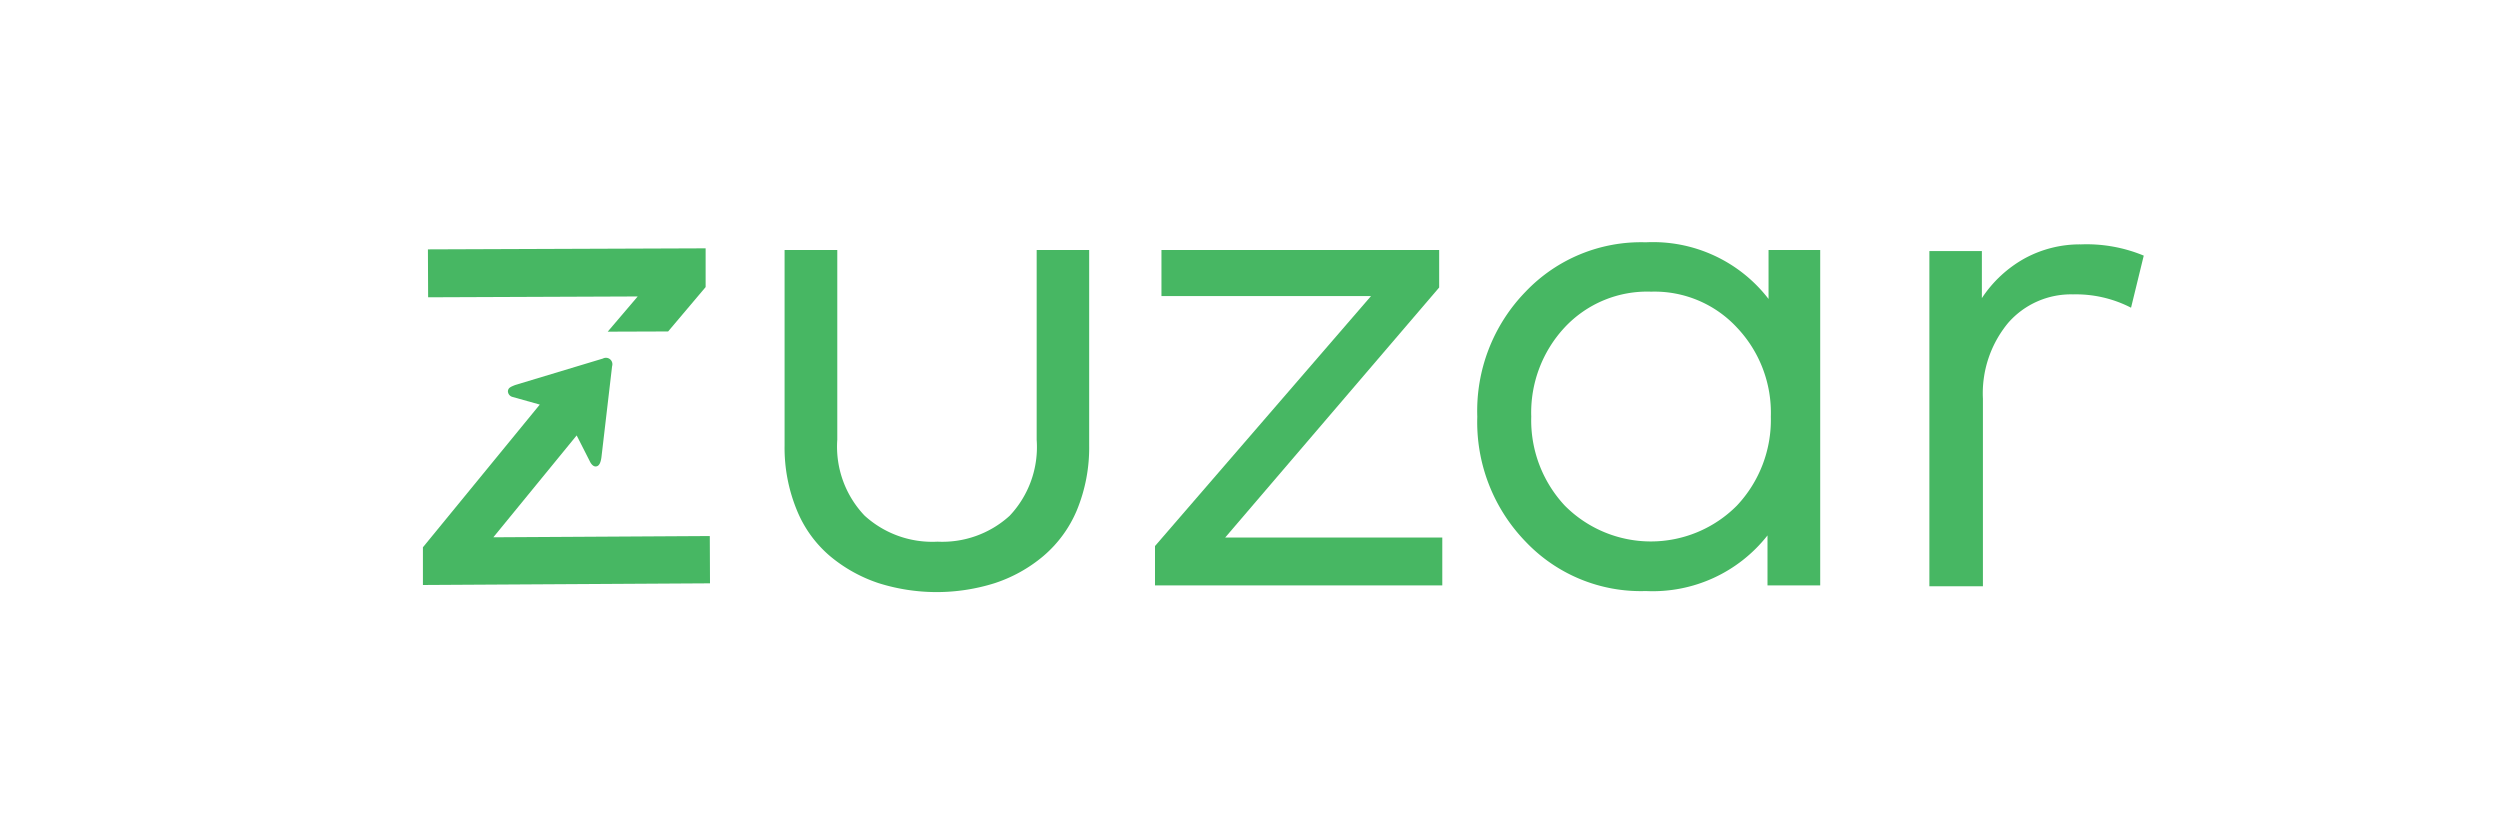 <svg xmlns="http://www.w3.org/2000/svg" id="Layer_1" data-name="Layer 1" viewBox="0 0 120 40"><defs><style>.cls-1{fill:#47b763;}</style></defs><title>Artboard 1Mall</title><path class="cls-1" d="M52.28,12v9.38a7.87,7.87,0,0,1-.59,3.11,5.86,5.86,0,0,1-1.62,2.21,7,7,0,0,1-2.32,1.29,9.27,9.27,0,0,1-5.58,0,7.13,7.13,0,0,1-2.32-1.29,5.71,5.71,0,0,1-1.6-2.21,7.87,7.87,0,0,1-.59-3.11V12h2.53V21.1a4.8,4.8,0,0,0,1.31,3.65A4.82,4.82,0,0,0,45,26a4.8,4.8,0,0,0,3.46-1.24,4.8,4.8,0,0,0,1.3-3.65V12Z"></path><path class="cls-1" d="M69.08,12V13.8l-10.27,12H69.23v2.3H55.44V26.21l10.37-12H55.75V12Z"></path><path class="cls-1" d="M87.37,12v16.1H84.84v-2.4A7,7,0,0,1,79,28.37,7.62,7.62,0,0,1,73.23,26a8.24,8.24,0,0,1-2.32-6,8.2,8.2,0,0,1,2.32-6A7.65,7.65,0,0,1,79,11.63a7,7,0,0,1,5.89,2.72V12ZM79.26,14a5.42,5.42,0,0,0-4.16,1.72A6,6,0,0,0,73.5,20a6,6,0,0,0,1.61,4.27,5.82,5.82,0,0,0,8.26,0A6,6,0,0,0,85,20a5.94,5.94,0,0,0-1.62-4.27A5.39,5.39,0,0,0,79.26,14Z"></path><polygon class="cls-1" points="29.17 15.92 32.07 15.91 33.87 13.78 33.87 11.92 20.54 11.97 20.55 14.27 30.61 14.23 29.17 15.92"></polygon><path class="cls-1" d="M34.07,25.73l-10.39.06,4-4.89.63,1.24s.11.26.29.25.24-.23.27-.45l.51-4.36a.31.31,0,0,0-.44-.37l-4.21,1.27c-.22.09-.33.13-.35.29a.29.29,0,0,0,.21.28l1.32.37-5.61,6.85,0,1.81L34.08,28Z"></path><path class="cls-1" d="M99.9,11.73a7.15,7.15,0,0,1,3,.54l-.61,2.5a5.78,5.78,0,0,0-2.79-.64,4,4,0,0,0-3.11,1.37,5.3,5.3,0,0,0-1.21,3.64v9H92.61V12.05h2.52v2.26a5.87,5.87,0,0,1,2.06-1.91A5.55,5.55,0,0,1,99.9,11.73Z"></path></svg>